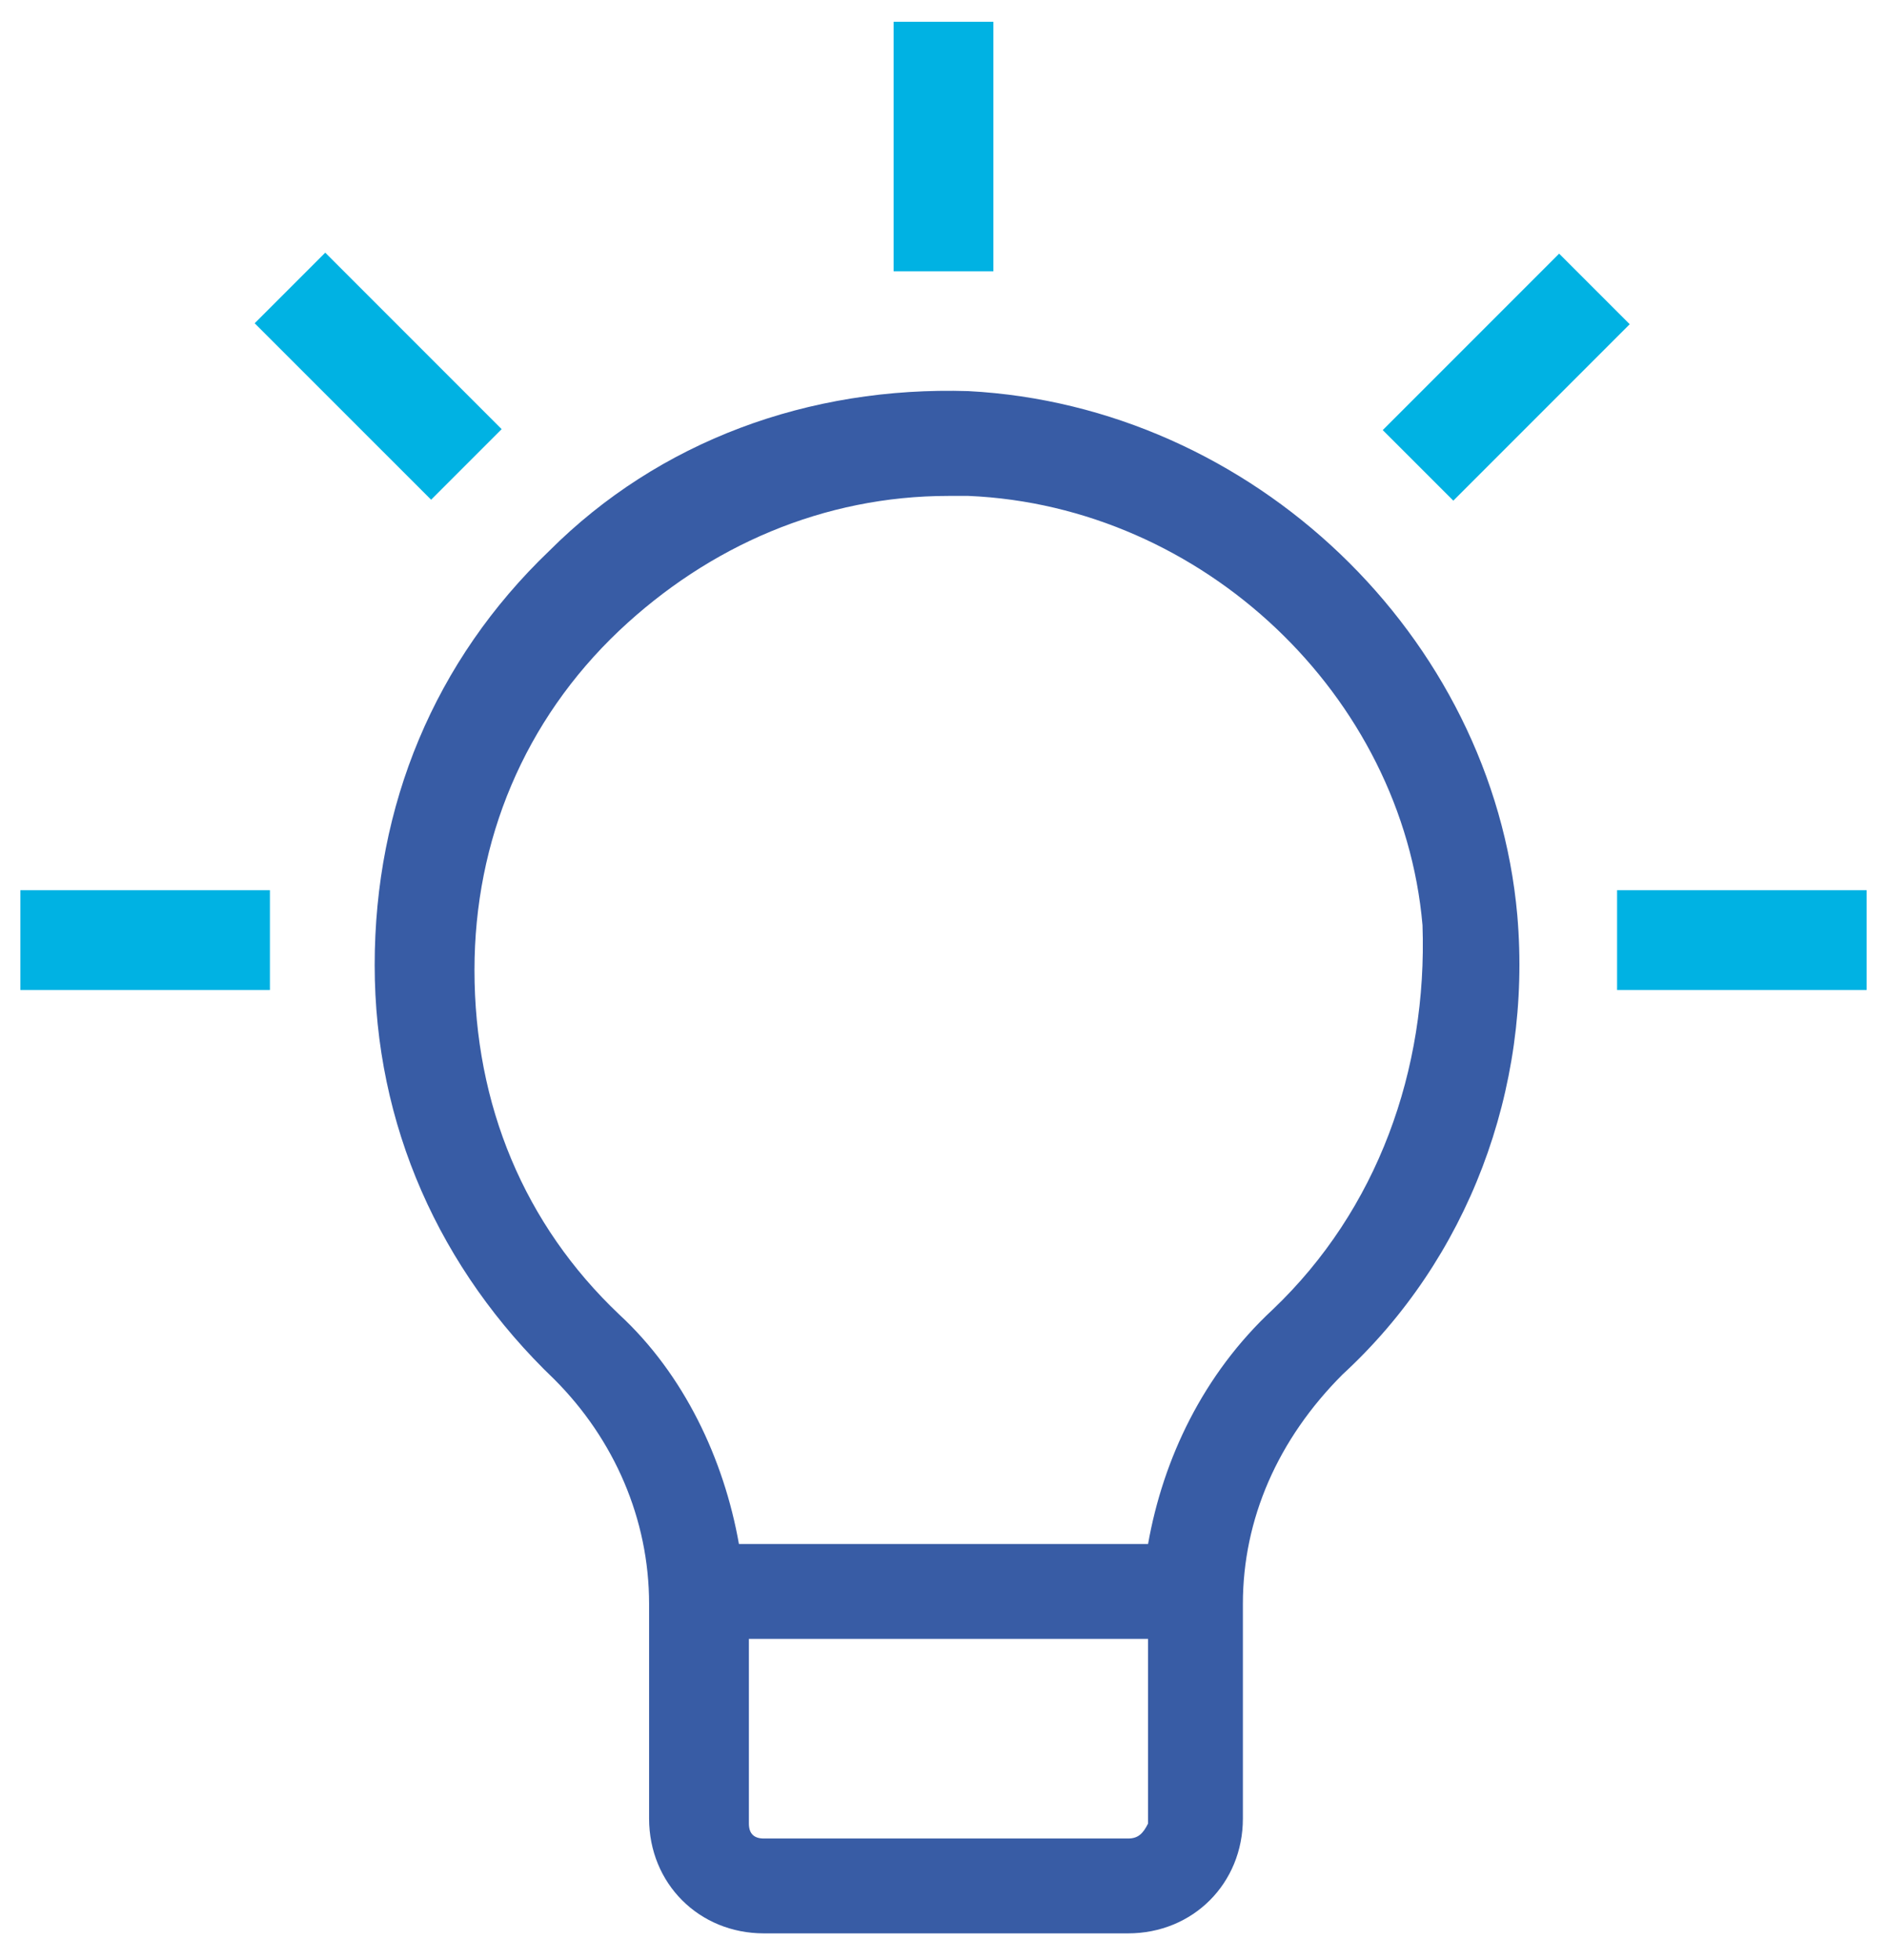 <svg width="52" height="54" viewBox="0 0 52 54" fill="none" xmlns="http://www.w3.org/2000/svg">
<path d="M41.812 25.212C41.125 17.512 34.525 11.188 26.688 10.775C22.288 10.637 18.163 12.15 15.137 15.175C11.975 18.2 10.325 22.188 10.325 26.587C10.325 30.988 12.113 34.975 15.275 38C16.925 39.65 17.887 41.85 17.887 44.188V50.1C17.887 51.888 19.262 53.263 21.05 53.263H31.087C32.875 53.263 34.25 51.888 34.25 50.1V44.188C34.25 41.85 35.212 39.65 37 37.862C40.438 34.7 42.225 30.025 41.812 25.212ZM31.087 50.65H21.05C20.775 50.65 20.637 50.513 20.637 50.237V45.15H31.637V50.237C31.5 50.513 31.363 50.65 31.087 50.65ZM35.075 36.075C33.15 37.862 32.05 40.2 31.637 42.538H20.363C19.95 40.2 18.85 37.862 17.062 36.212C14.45 33.737 13.075 30.438 13.075 26.725C13.075 23.15 14.45 19.85 17.062 17.375C19.538 15.037 22.7 13.662 26.137 13.662C26.275 13.662 26.55 13.662 26.688 13.662C33.15 13.938 38.65 19.163 39.2 25.488C39.337 29.475 37.962 33.325 35.075 36.075Z" fill="#385CA5"/>
<path d="M7.438 24.525H0.562V27.275H7.438V24.525Z" fill="#00B2E3"/>
<path d="M51.438 24.525H44.562V27.275H51.438V24.525Z" fill="#00B2E3"/>
<path d="M27.375 0.6H24.625V7.475H27.375V0.6Z" fill="#00B2E3"/>
<path d="M42.965 6.988L38.104 11.849L40.049 13.793L44.91 8.932L42.965 6.988Z" fill="#00B2E3"/>
<path d="M8.963 6.961L7.018 8.906L11.88 13.767L13.824 11.823L8.963 6.961Z" fill="#00B2E3"/>
</svg>
